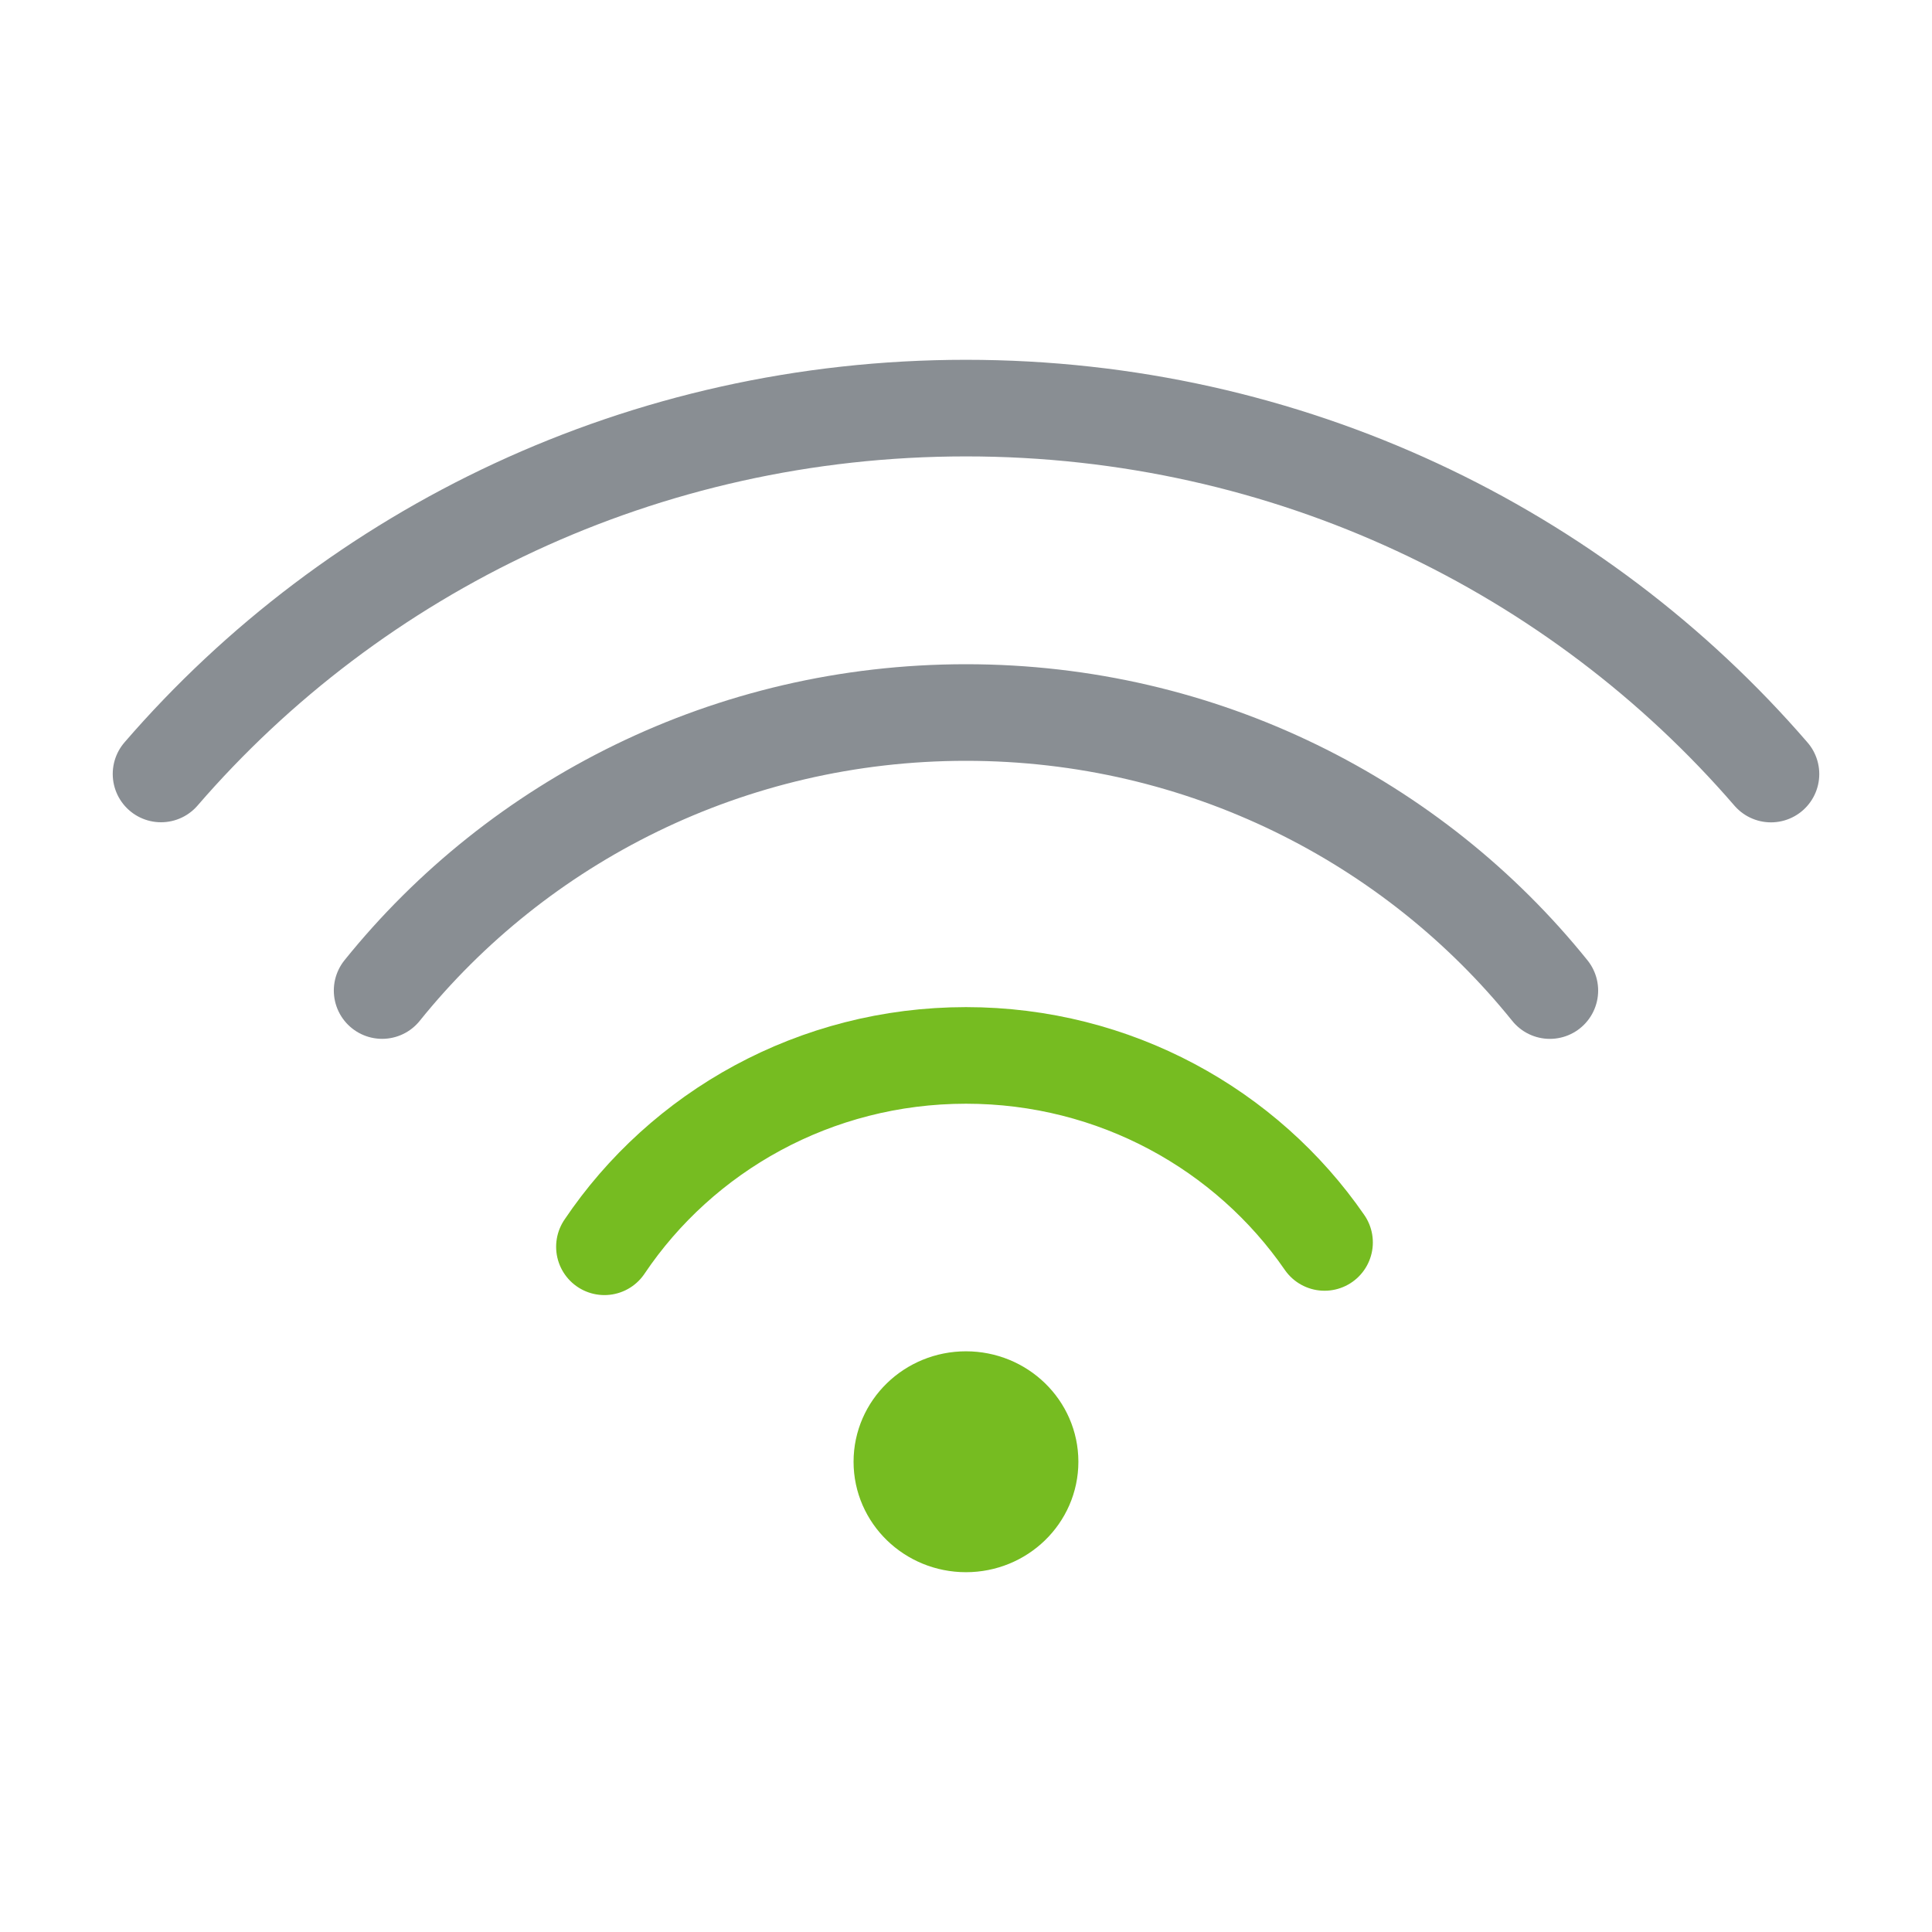 <?xml version="1.0" encoding="utf-8"?>
<!-- Generator: Adobe Illustrator 22.0.0, SVG Export Plug-In . SVG Version: 6.00 Build 0)  -->
<svg version="1.1" id="Layer_1" xmlns="http://www.w3.org/2000/svg" xmlns:xlink="http://www.w3.org/1999/xlink" x="0px" y="0px"
	 viewBox="0 0 60 60" style="enable-background:new 0 0 60 60;" xml:space="preserve">
<style type="text/css">
	.st0{fill:none;stroke:#76BC21;stroke-width:3;stroke-linecap:round;stroke-linejoin:round;stroke-miterlimit:10;}
	.st1{fill:#76BC21;}
	.st2{fill:none;stroke:#76BC21;stroke-width:3;stroke-miterlimit:10;}
	.st3{fill:none;stroke:#898E93;stroke-width:3;stroke-linecap:round;stroke-linejoin:round;stroke-miterlimit:10;}
</style>
<g>
	<path class="st0" d="M18.771,38.72c2.404-3.577,6.54-5.943,11.229-5.943c4.629,0,8.719,2.306,11.135,5.808"/>
	<path class="st1" d="M31.99,45.396c0,1.066-0.891,1.93-1.991,1.93s-1.991-0.864-1.991-1.93c0-1.066,0.891-1.93,1.991-1.93
		S31.99,44.33,31.99,45.396"/>
	<path class="st2" d="M31.99,45.396c0,1.066-0.891,1.93-1.991,1.93s-1.991-0.864-1.991-1.93c0-1.066,0.891-1.93,1.991-1.93
		S31.99,44.33,31.99,45.396z"/>
	<path class="st3" d="M11.867,30.762c4.231-5.255,10.787-8.634,18.133-8.634s13.901,3.38,18.132,8.635 M5.001,24.036
		c6.005-6.95,14.975-11.362,24.998-11.362c10.024,0,18.996,4.413,25,11.365"/>
</g>
</svg>
